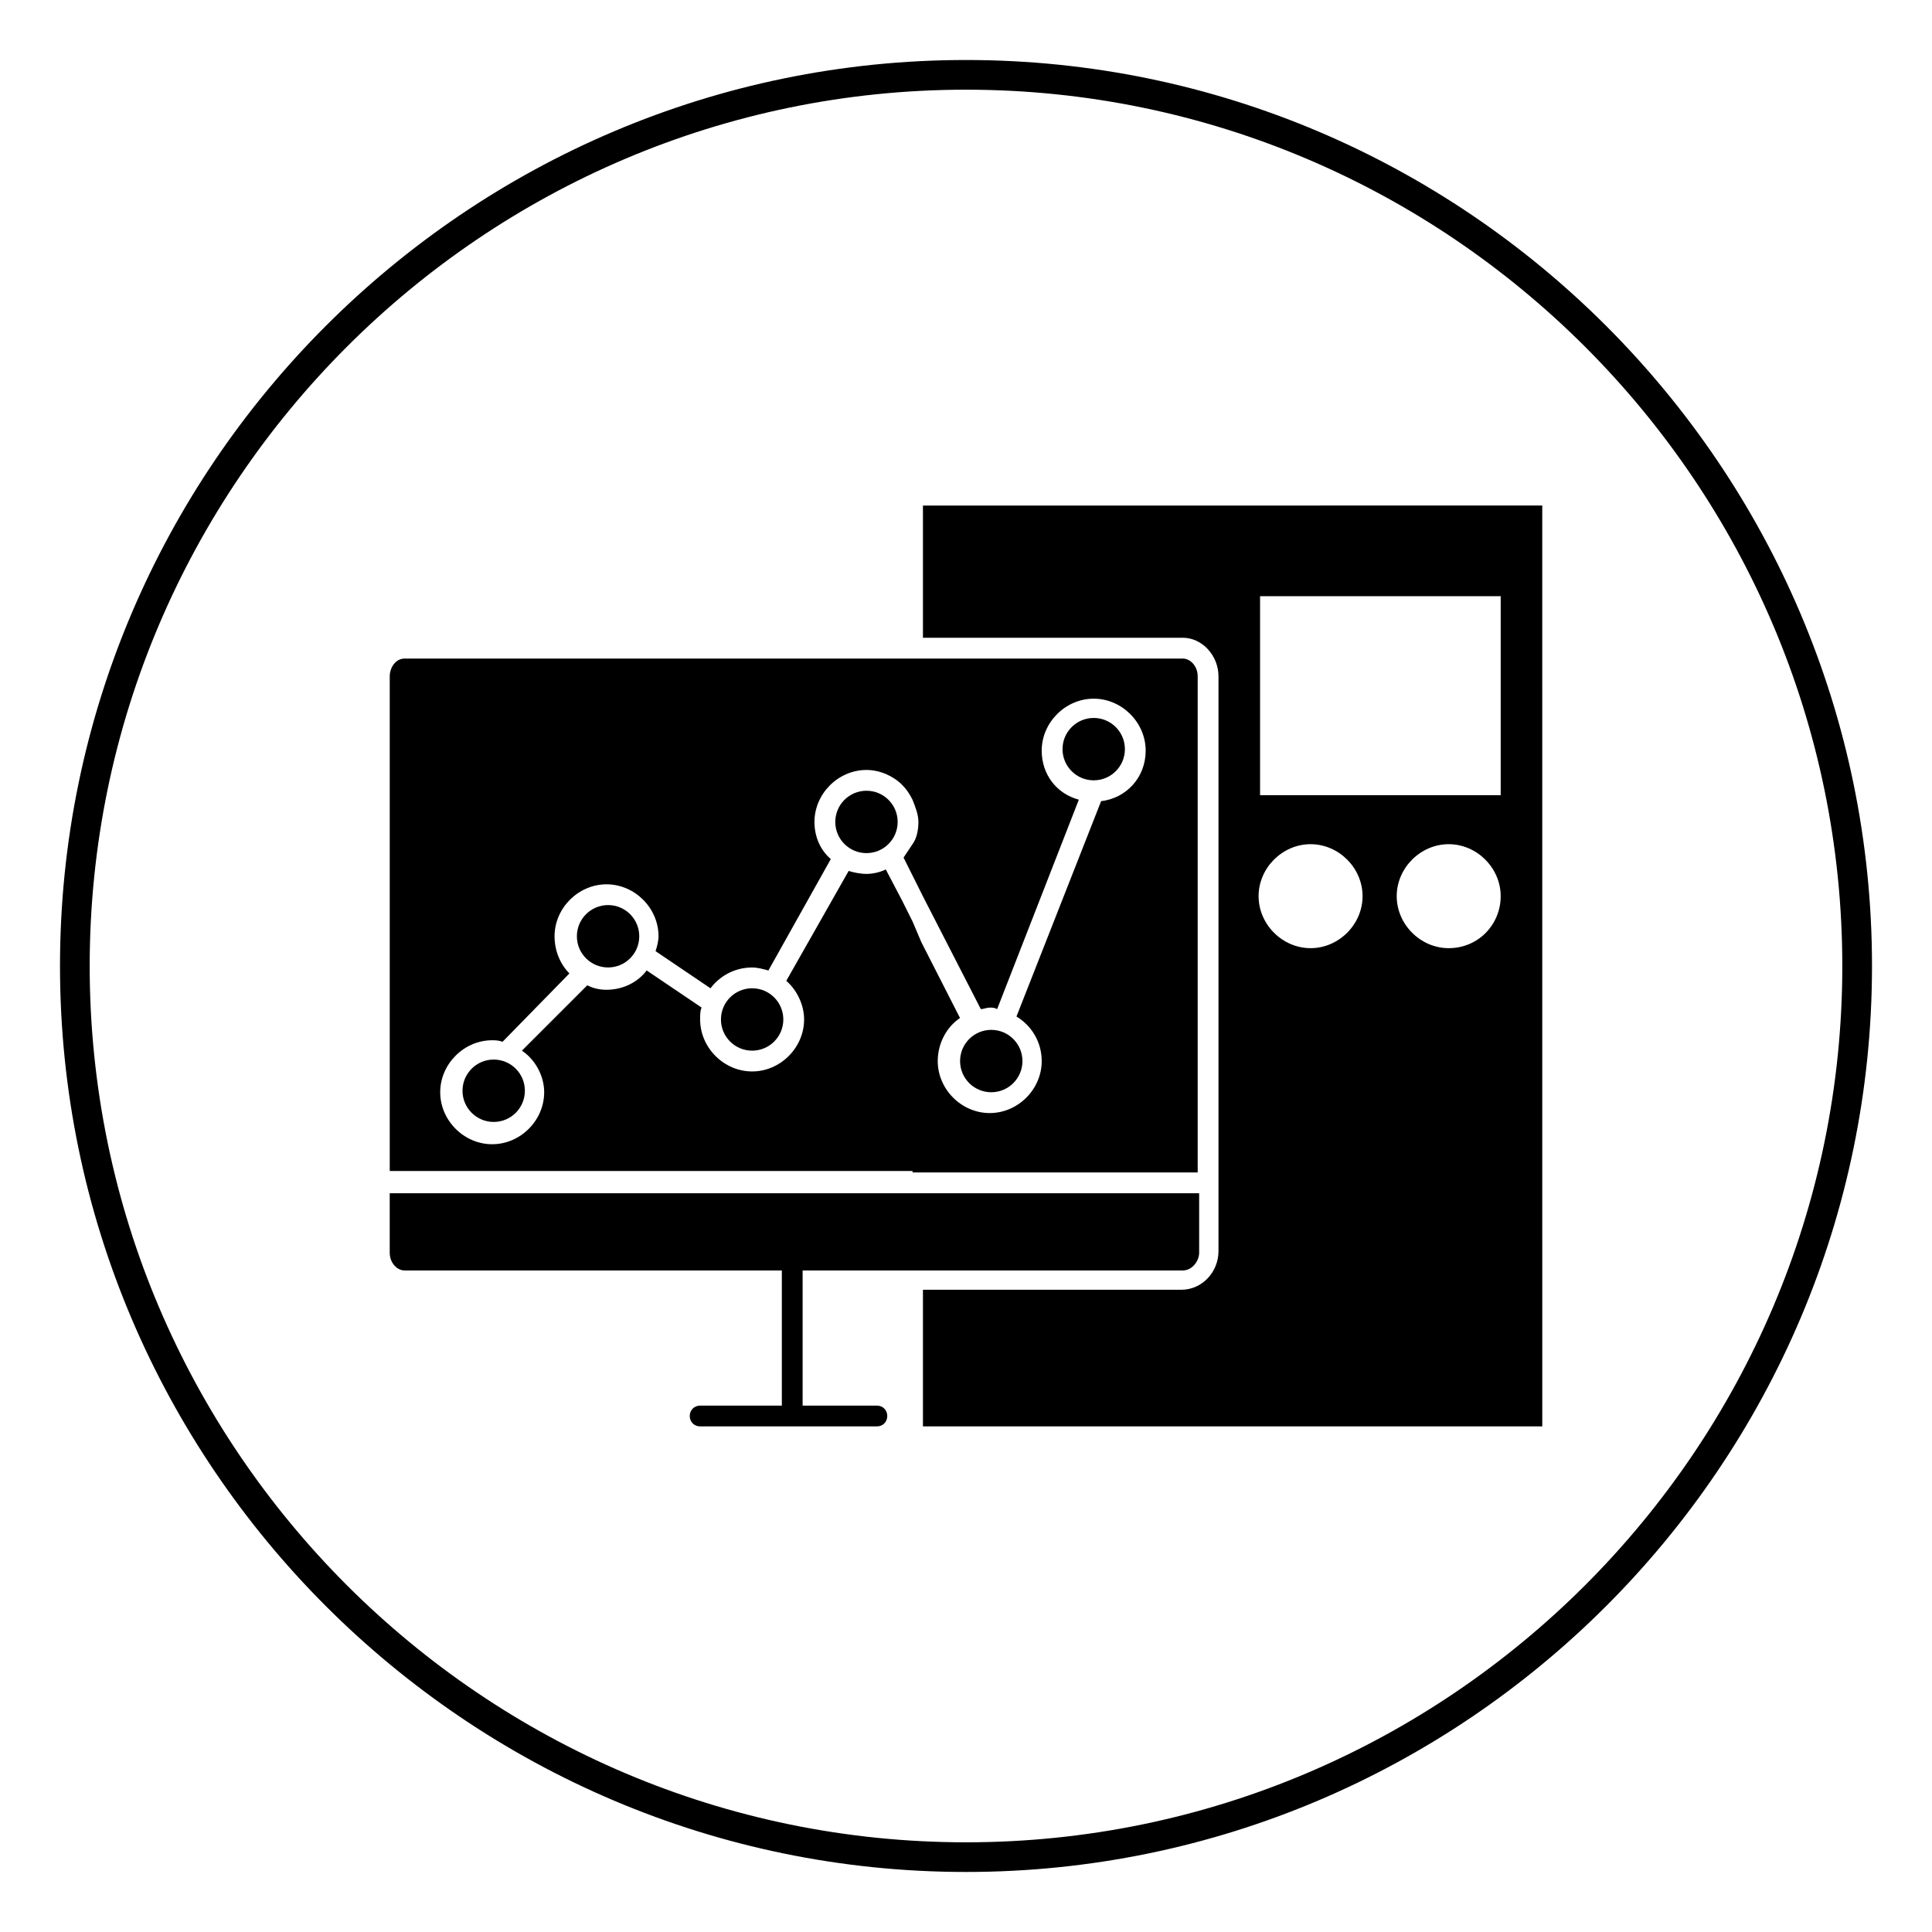 <?xml version="1.0" encoding="UTF-8"?>
<!-- Uploaded to: ICON Repo, www.svgrepo.com, Generator: ICON Repo Mixer Tools -->
<svg fill="#000000" width="800px" height="800px" version="1.1" viewBox="144 144 512 512" xmlns="http://www.w3.org/2000/svg">
 <g>
  <path d="m388.59 277.98v35.031h68.879c5.117 0 9.445 4.723 9.445 10.234v152.32c0 5.512-4.328 10.234-9.84 10.234h-68.484v36.211h164.13l-0.004-244.04zm89.344 24.012h63.766v52.742h-63.766zm13.383 93.281c-7.477 0-13.777-6.297-13.777-13.777 0-7.477 6.297-13.777 13.777-13.777 7.477 0 13.777 6.297 13.777 13.777 0 7.481-6.297 13.777-13.777 13.777zm36.605 0c-7.477 0-13.777-6.297-13.777-13.777 0-7.477 6.297-13.777 13.777-13.777 7.477 0 13.777 6.297 13.777 13.777 0 7.481-5.906 13.777-13.777 13.777z"/>
  <path d="m351.59 414.17c0 4.566-3.699 8.266-8.266 8.266-4.566 0-8.266-3.699-8.266-8.266 0-4.566 3.699-8.266 8.266-8.266 4.566 0 8.266 3.699 8.266 8.266"/>
  <path d="m381.89 361.82c0 4.562-3.703 8.266-8.266 8.266-4.566 0-8.266-3.703-8.266-8.266 0-4.566 3.699-8.266 8.266-8.266 4.562 0 8.266 3.699 8.266 8.266"/>
  <path d="m283.1 433.06c0 4.562-3.699 8.266-8.266 8.266-4.562 0-8.266-3.703-8.266-8.266 0-4.566 3.703-8.266 8.266-8.266 4.566 0 8.266 3.699 8.266 8.266"/>
  <path d="m313.41 392.12c0 4.566-3.699 8.266-8.266 8.266s-8.266-3.699-8.266-8.266c0-4.562 3.699-8.266 8.266-8.266s8.266 3.703 8.266 8.266"/>
  <path d="m442.11 342.53c0 4.566-3.699 8.266-8.266 8.266-4.562 0-8.266-3.699-8.266-8.266 0-4.562 3.703-8.266 8.266-8.266 4.566 0 8.266 3.703 8.266 8.266"/>
  <path d="m414.96 425.19c0 4.566-3.703 8.266-8.266 8.266-4.566 0-8.266-3.699-8.266-8.266 0-4.562 3.699-8.266 8.266-8.266 4.562 0 8.266 3.703 8.266 8.266"/>
  <path d="m385.83 454.71h75.57v-131.46c0-2.754-1.969-4.723-3.938-4.723h-206.24c-2.363 0-3.938 2.363-3.938 4.723v131.07h138.55zm-7.086-80.297c-1.574 0.789-3.543 1.18-5.117 1.18s-3.543-0.395-4.723-0.789l-16.531 29.129c2.754 2.363 4.723 6.297 4.723 10.234 0 7.477-6.297 13.777-13.777 13.777-7.477 0-13.777-6.297-13.777-13.777 0-1.18 0-2.363 0.395-3.148l-14.562-9.84c-2.363 3.148-6.297 5.117-10.629 5.117-1.969 0-3.543-0.395-5.117-1.18l-17.32 17.32c3.543 2.363 5.902 6.691 5.902 11.02 0 7.477-6.297 13.777-13.777 13.777-7.477 0-13.777-6.297-13.777-13.777 0-7.477 6.297-13.777 13.777-13.777 0.789 0 1.574 0 2.754 0.395l17.711-18.105c-2.363-2.363-3.938-5.902-3.938-9.84 0-7.477 6.297-13.777 13.777-13.777 7.477 0 13.777 6.297 13.777 13.777 0 1.18-0.395 2.754-0.789 3.938l14.562 9.84c2.363-3.148 6.297-5.512 11.02-5.512 1.574 0 2.754 0.395 4.328 0.789l16.531-29.52c-2.754-2.363-4.328-5.902-4.328-9.84 0-7.477 6.297-13.777 13.777-13.777 3.543 0 7.086 1.574 9.445 3.938 1.18 1.18 1.969 2.363 2.754 3.938 0.789 1.969 1.574 3.938 1.574 5.902 0 1.969-0.395 4.328-1.574 5.902-0.789 1.18-1.574 2.363-2.363 3.543l2.363 4.723 2.754 5.512 15.352 29.914c0.789 0 1.574-0.395 2.363-0.395s1.18 0 1.969 0.395l21.648-55.496c-5.902-1.574-9.84-6.691-9.84-12.988 0-7.477 6.297-13.777 13.777-13.777 7.477 0 13.777 6.297 13.777 13.777 0 7.086-5.117 12.594-11.809 13.383l-22.434 57.07c3.938 2.363 6.691 6.691 6.691 11.809 0 7.477-6.297 13.777-13.777 13.777-7.477 0-13.777-6.297-13.777-13.777 0-4.723 2.363-9.055 5.902-11.414l-10.234-20.074-2.348-5.516-2.754-5.512z"/>
  <path d="m457.46 480.69c2.363 0 4.328-2.363 4.328-4.723v-15.742l-73.207-0.004h-141.3v15.742c0 2.754 1.969 4.723 3.938 4.723h99.977v35.816h-21.648c-1.574 0-2.754 1.18-2.754 2.754 0 1.574 1.18 2.754 2.754 2.754h46.836c1.574 0 2.754-1.18 2.754-2.754 0-1.574-1.18-2.754-2.754-2.754h-19.68v-35.816h31.484z"/>
  <path d="m400 640.09c-132.25 0-240.1-107.84-240.1-240.09s107.85-240.1 240.1-240.1 240.1 107.85 240.1 240.1c-0.004 132.25-107.85 240.09-240.1 240.09zm0-472.32c-127.92 0-232.23 104.3-232.23 232.23s104.3 232.23 232.23 232.23 232.23-104.3 232.23-232.23c-0.004-127.92-104.31-232.23-232.23-232.23z"/>
 </g>
</svg>